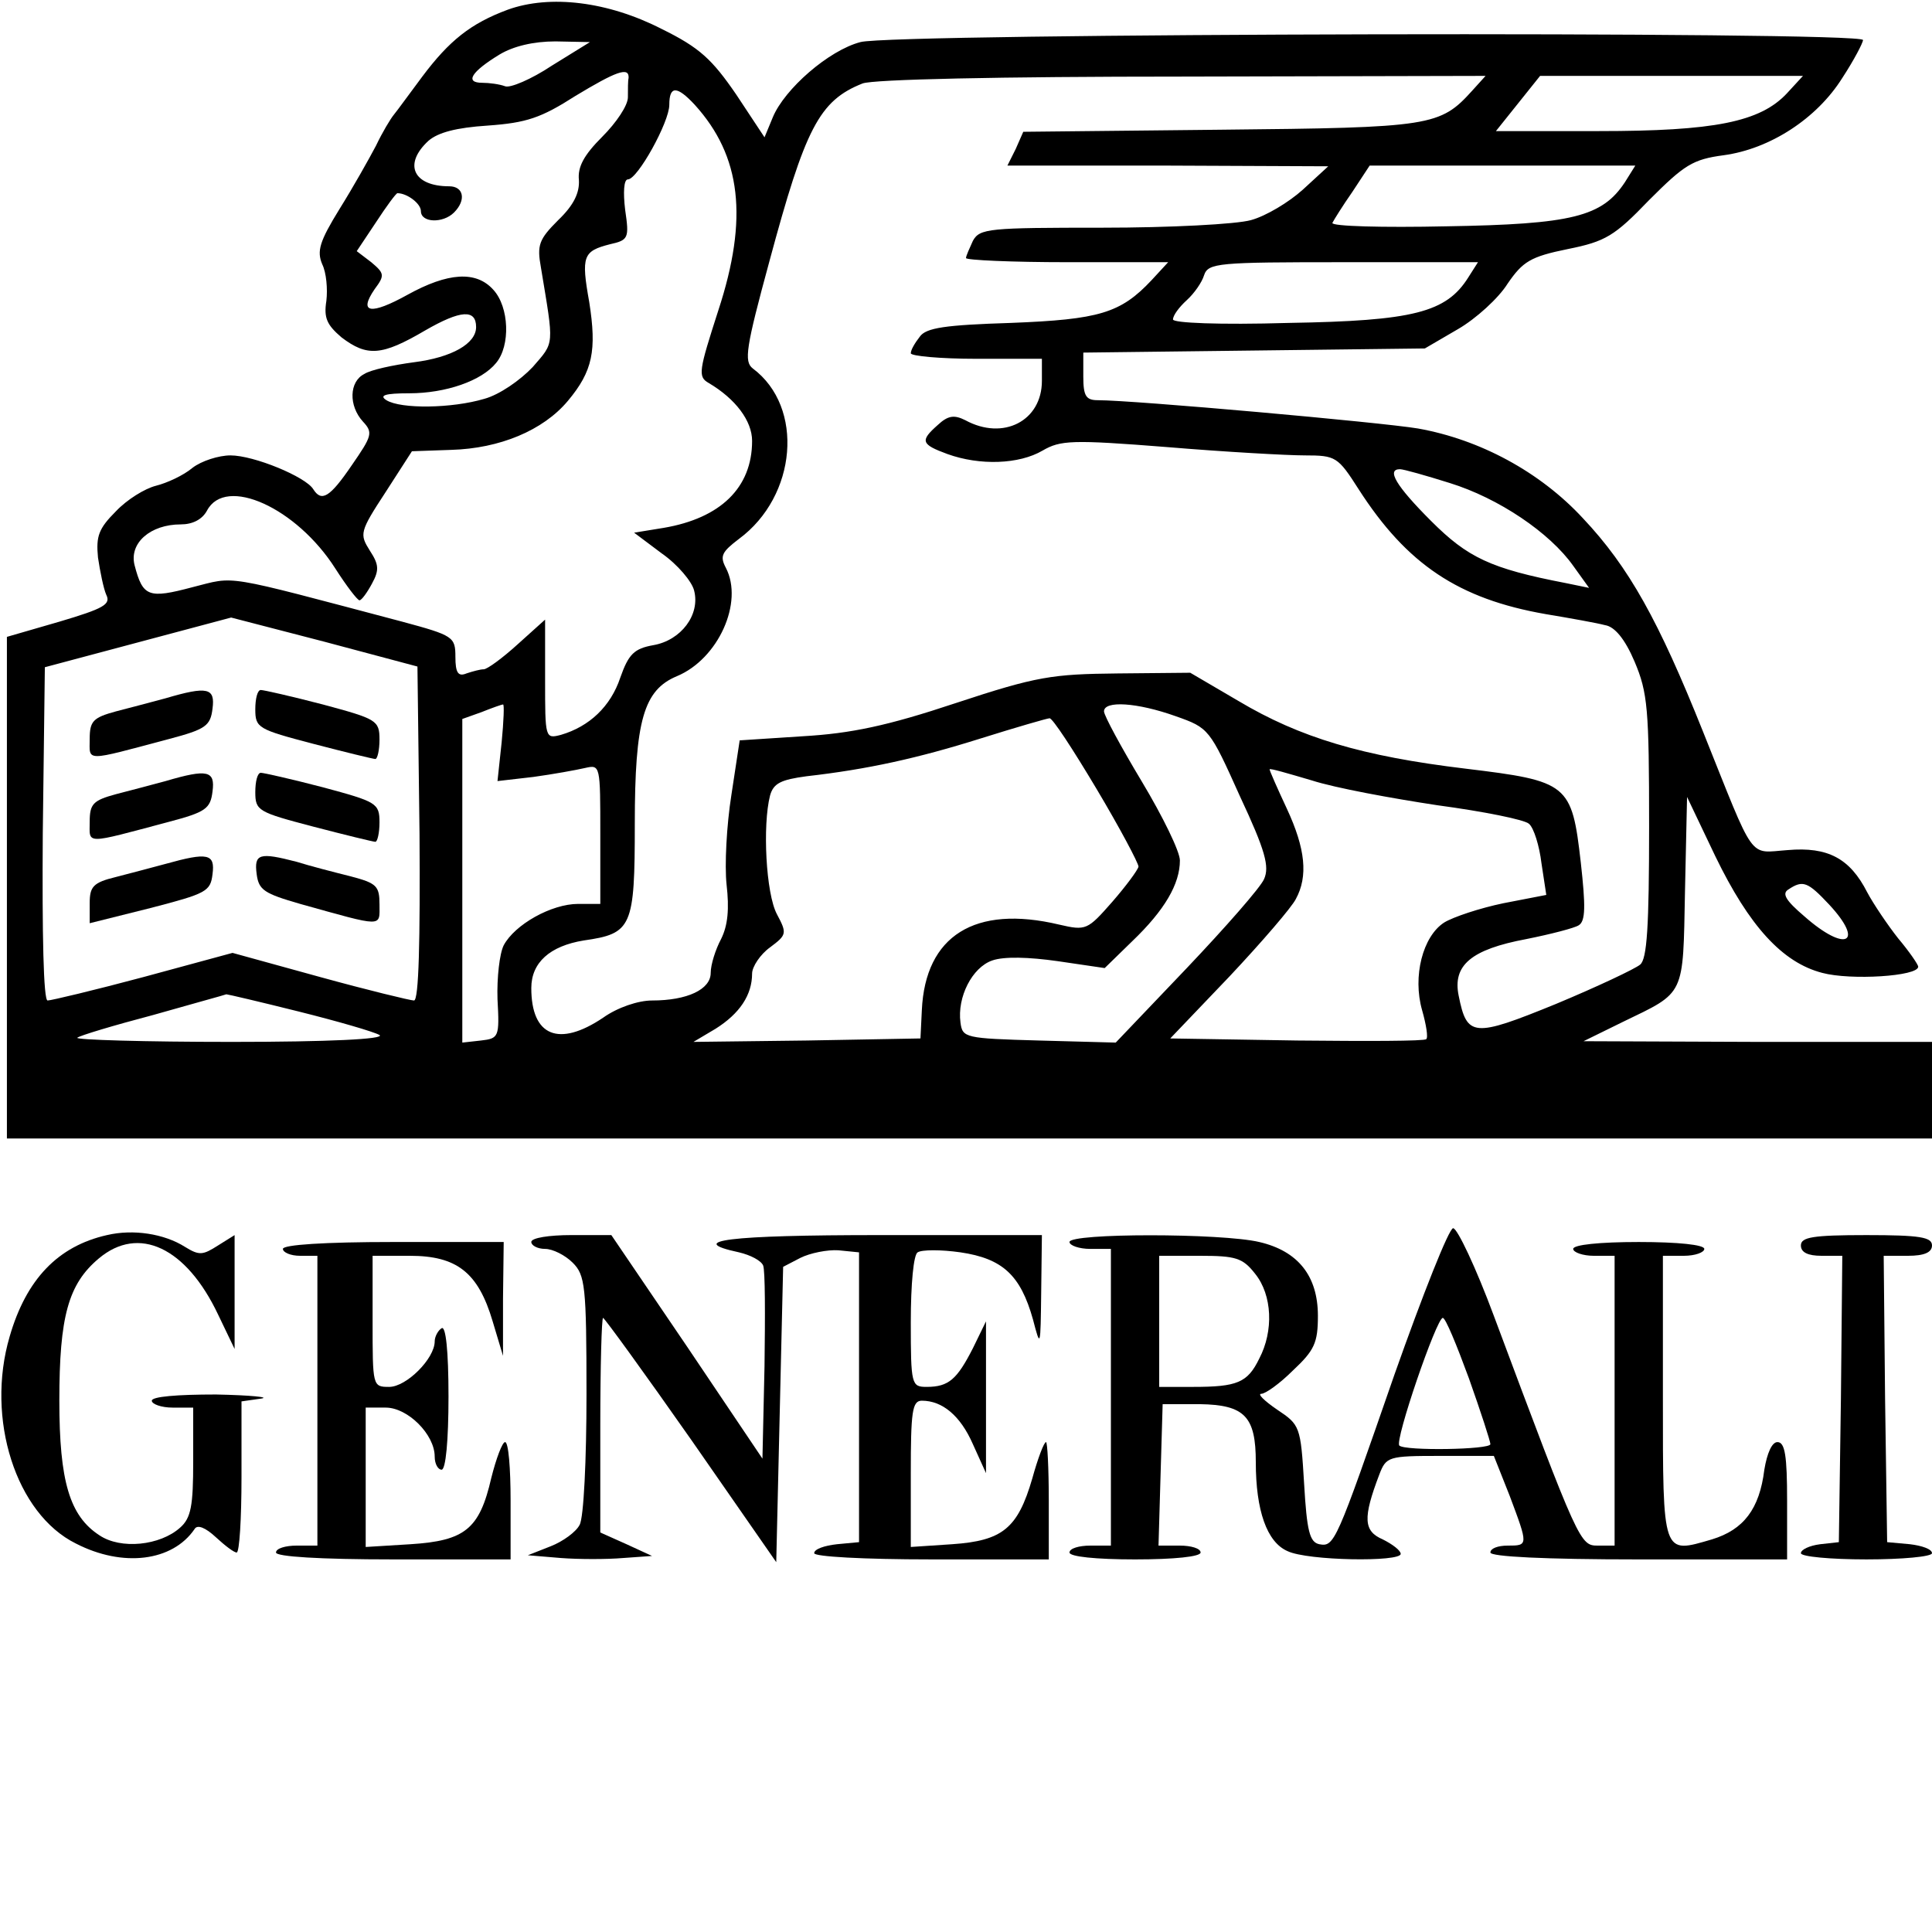 <?xml version="1.0" standalone="no"?>
<!DOCTYPE svg PUBLIC "-//W3C//DTD SVG 20010904//EN"
 "http://www.w3.org/TR/2001/REC-SVG-20010904/DTD/svg10.dtd">
<svg version="1.0" xmlns="http://www.w3.org/2000/svg"
 width="280pt" height="280pt" viewBox="0 0 280 280"
 preserveAspectRatio="xMidYMid meet">
<g transform="translate(0,280) scale(0.1,-0.1)"
fill="#000000" stroke="none">
<path d="M736 2786 c-54 -20 -85 -45 -124 -97 -18 -24 -36 -49 -41 -55 -5 -6
-17 -26 -26 -45 -10 -19 -33 -60 -53 -92 -29 -47 -33 -61 -25 -80 6 -12 8 -36
6 -53 -4 -25 1 -35 22 -53 37 -28 58 -27 121 10 52 30 74 31 74 5 0 -24 -35
-44 -90 -51 -30 -4 -63 -11 -72 -17 -22 -11 -23 -46 -2 -69 15 -16 13 -21 -16
-63 -32 -47 -44 -54 -56 -35 -11 18 -86 49 -120 49 -17 0 -42 -8 -55 -18 -13
-11 -37 -22 -53 -26 -16 -4 -42 -20 -58 -37 -25 -25 -29 -36 -26 -67 3 -20 8
-45 12 -54 7 -14 -4 -20 -68 -39 l-76 -22 0 -364 0 -363 1395 0 1395 0 0 70 0
70 -252 0 -253 1 57 28 c91 44 87 36 90 189 l3 137 41 -86 c49 -101 97 -154
155 -169 41 -11 139 -5 139 9 0 3 -13 22 -29 41 -15 19 -36 50 -45 67 -25 49
-57 66 -115 61 -58 -4 -46 -20 -123 172 -64 160 -107 238 -174 309 -62 67
-149 114 -239 130 -54 9 -412 41 -464 41 -17 0 -21 6 -21 34 l0 35 248 3 247
3 48 28 c26 15 59 45 72 66 22 32 33 39 87 50 55 11 68 19 118 71 51 51 63 59
108 65 67 9 135 53 172 112 17 26 30 51 30 55 0 13 -1408 10 -1453 -3 -46 -12
-110 -68 -127 -109 l-12 -29 -41 62 c-35 51 -53 68 -108 95 -78 40 -162 50
-223 28z m64 -81 c-30 -20 -61 -33 -68 -30 -8 3 -23 5 -33 5 -26 0 -16 16 25
41 20 12 49 19 81 19 l50 -1 -55 -34z m111 -18 c-1 -4 -1 -16 -1 -28 0 -12
-17 -37 -37 -57 -27 -27 -36 -44 -34 -63 1 -18 -7 -36 -30 -58 -28 -28 -31
-36 -25 -69 19 -115 20 -107 -12 -144 -18 -19 -48 -40 -70 -46 -47 -14 -121
-15 -142 -2 -11 7 -2 10 33 10 53 0 105 18 126 44 21 25 19 81 -4 106 -25 28
-66 25 -124 -7 -54 -30 -72 -27 -48 8 15 20 14 23 -5 39 l-21 16 28 42 c15 23
29 42 31 42 14 0 34 -15 34 -26 0 -17 32 -18 48 -2 18 18 14 38 -7 38 -52 0
-67 32 -30 66 14 12 40 19 86 22 56 4 77 11 127 43 58 35 78 43 77 26z m1223
-18 c-47 -52 -59 -54 -365 -57 l-286 -3 -11 -25 -12 -24 233 0 232 -1 -37 -34
c-20 -18 -53 -38 -75 -44 -21 -6 -118 -11 -215 -11 -165 0 -178 -1 -188 -19
-5 -11 -10 -22 -10 -25 0 -3 66 -6 147 -6 l146 0 -24 -26 c-45 -48 -76 -57
-204 -62 -95 -3 -123 -7 -132 -20 -7 -9 -13 -19 -13 -24 0 -4 43 -8 95 -8 l95
0 0 -32 c0 -58 -56 -87 -111 -57 -16 8 -25 7 -40 -7 -26 -23 -24 -28 14 -42
47 -17 104 -15 138 5 26 15 42 16 181 5 84 -7 174 -12 199 -12 45 0 48 -2 78
-49 70 -109 145 -159 271 -181 36 -6 75 -13 86 -16 14 -2 29 -20 43 -53 19
-45 21 -68 21 -239 0 -145 -3 -192 -13 -200 -7 -6 -62 -32 -122 -57 -120 -49
-129 -48 -141 12 -9 44 18 67 98 82 35 7 70 16 76 20 10 6 10 28 3 91 -13 114
-18 118 -167 136 -150 18 -240 45 -329 98 l-70 41 -105 -1 c-95 -1 -117 -4
-235 -43 -99 -33 -152 -44 -221 -48 l-92 -6 -12 -79 c-7 -44 -10 -102 -7 -130
4 -35 2 -59 -8 -79 -8 -15 -15 -37 -15 -49 0 -24 -34 -40 -85 -40 -20 0 -50
-10 -71 -25 -64 -43 -104 -27 -104 43 0 37 27 61 76 69 70 10 74 19 74 169 0
150 13 194 61 214 60 25 97 107 71 157 -9 17 -6 23 19 42 84 62 95 191 20 247
-13 10 -10 30 24 155 52 193 72 233 135 258 15 6 199 10 464 10 l439 1 -19
-21z m456 -4 c-39 -42 -106 -55 -273 -55 l-149 0 32 40 32 40 191 0 190 0 -23
-25z m-1583 -17 c67 -74 78 -164 34 -298 -28 -87 -30 -96 -14 -105 39 -23 63
-55 63 -84 0 -68 -46 -112 -128 -126 l-43 -7 40 -30 c23 -16 44 -41 47 -54 9
-35 -19 -72 -59 -79 -28 -5 -36 -13 -48 -47 -14 -42 -45 -71 -86 -83 -23 -6
-23 -5 -23 80 l0 87 -40 -36 c-22 -20 -44 -36 -49 -36 -5 0 -16 -3 -25 -6 -12
-5 -16 1 -16 24 0 29 -3 31 -77 51 -265 70 -240 66 -304 50 -64 -17 -72 -14
-84 32 -8 32 23 59 67 59 17 0 31 7 38 20 27 51 130 4 186 -84 16 -25 32 -46
35 -46 3 0 11 11 18 24 11 20 10 28 -3 48 -15 24 -15 27 23 85 l38 59 57 2
c70 2 133 28 169 71 36 43 42 73 31 143 -12 67 -9 74 30 84 27 6 28 9 22 50
-3 25 -2 44 4 44 14 0 60 83 60 108 0 28 11 28 37 0z m1348 -112 c-33 -50 -76
-61 -259 -64 -92 -2 -167 0 -165 5 2 4 15 25 29 45 l25 38 193 0 192 0 -15
-24z m-227 -138 c-32 -51 -80 -63 -260 -66 -102 -3 -168 0 -168 5 0 6 9 18 20
28 11 10 22 26 25 36 6 18 20 19 202 19 l195 0 -14 -22z m-27 -298 c71 -22
145 -72 179 -120 l23 -32 -34 7 c-109 21 -142 37 -195 90 -51 51 -65 75 -45
75 5 0 37 -9 72 -20z m-1493 -508 c1 -156 -1 -242 -8 -242 -5 0 -67 15 -136
34 l-127 35 -129 -35 c-71 -19 -134 -34 -139 -34 -6 0 -8 95 -7 242 l3 241
135 36 135 36 135 -35 135 -36 3 -242z m119 132 l-6 -56 52 6 c29 4 62 10 75
13 22 5 22 4 22 -96 l0 -101 -32 0 c-39 0 -92 -30 -108 -60 -6 -12 -10 -47 -9
-78 3 -55 2 -57 -24 -60 l-27 -3 0 235 0 234 28 10 c15 6 29 11 31 11 2 1 1
-24 -2 -55z m977 38 c48 -17 49 -18 93 -116 37 -79 43 -102 35 -120 -5 -12
-56 -70 -112 -129 l-103 -108 -111 3 c-108 3 -111 4 -114 26 -5 37 17 80 46
90 17 6 53 5 95 -1 l68 -10 40 39 c47 45 69 83 69 117 0 13 -25 64 -55 114
-30 50 -55 96 -55 102 0 16 48 13 104 -7z m-115 -105 c34 -57 61 -108 61 -113
-1 -5 -18 -28 -38 -51 -36 -41 -38 -42 -77 -33 -122 29 -194 -16 -199 -124
l-2 -41 -165 -3 -164 -2 32 19 c35 22 53 49 53 80 0 10 12 28 26 38 24 18 25
20 10 48 -16 30 -21 129 -10 172 5 18 16 23 53 28 88 10 161 26 253 55 51 16
96 29 99 29 4 1 34 -45 68 -102z m494 -24 c67 -9 127 -21 133 -27 7 -6 15 -32
18 -57 l7 -46 -62 -12 c-34 -7 -73 -20 -86 -28 -31 -20 -46 -78 -32 -127 6
-21 9 -40 6 -42 -2 -3 -87 -3 -187 -2 l-184 3 86 90 c47 50 90 100 96 112 18
33 14 73 -13 131 -14 30 -25 55 -25 57 0 2 27 -6 61 -16 34 -11 116 -26 182
-36z m568 -144 c52 -56 24 -70 -36 -17 -27 23 -33 33 -23 39 21 14 28 11 59
-22z m-2218 -155 c56 -14 108 -29 117 -34 9 -6 -74 -10 -214 -10 -126 0 -227
3 -224 6 3 3 53 18 110 33 56 16 104 29 106 30 2 0 49 -11 105 -25z"/>
<path d="M240 1788 c-19 -5 -52 -14 -72 -19 -33 -9 -38 -14 -38 -40 0 -33 -9
-33 115 0 53 14 60 19 63 44 4 30 -7 33 -68 15z"/>
<path d="M370 1772 c0 -27 4 -29 84 -50 46 -12 87 -22 90 -22 3 0 6 13 6 28 0
28 -4 30 -82 51 -46 12 -86 21 -90 21 -5 0 -8 -13 -8 -28z"/>
<path d="M240 1668 c-19 -5 -52 -14 -72 -19 -33 -9 -38 -14 -38 -40 0 -33 -9
-33 115 0 53 14 60 19 63 44 4 30 -7 33 -68 15z"/>
<path d="M370 1652 c0 -27 4 -29 84 -50 46 -12 87 -22 90 -22 3 0 6 13 6 28 0
28 -4 30 -82 51 -46 12 -86 21 -90 21 -5 0 -8 -13 -8 -28z"/>
<path d="M240 1548 c-19 -5 -52 -14 -72 -19 -33 -8 -38 -14 -38 -38 l0 -29 88
22 c81 21 87 24 90 49 4 30 -7 32 -68 15z"/>
<path d="M372 1533 c3 -23 11 -28 63 -43 122 -34 115 -34 115 -1 0 27 -4 31
-42 41 -24 6 -59 15 -78 21 -54 14 -62 12 -58 -18z"/>
<path d="M155 1010 c-71 -16 -117 -64 -141 -147 -35 -119 9 -257 96 -300 68
-35 140 -26 172 21 4 7 16 2 31 -12 13 -12 26 -22 30 -22 4 0 7 49 7 109 l0
110 28 4 c15 2 -15 5 -65 6 -56 0 -93 -3 -93 -9 0 -5 14 -10 30 -10 l30 0 0
-78 c0 -64 -3 -82 -19 -96 -29 -26 -86 -32 -117 -11 -43 28 -58 78 -58 195 0
122 13 169 57 206 58 49 127 16 173 -81 l24 -50 0 83 0 82 -24 -15 c-22 -14
-27 -15 -48 -2 -30 19 -75 26 -113 17z"/>
<path d="M2021 808 c-85 -245 -87 -250 -109 -246 -14 3 -18 19 -22 88 -5 83
-6 85 -39 107 -19 13 -29 23 -23 23 6 0 27 15 46 34 31 29 36 40 36 79 0 58
-29 94 -85 107 -55 13 -275 13 -275 0 0 -5 14 -10 30 -10 l30 0 0 -215 0 -215
-30 0 c-16 0 -30 -4 -30 -10 0 -6 38 -10 95 -10 57 0 95 4 95 10 0 6 -14 10
-30 10 l-31 0 3 103 3 102 54 0 c65 -1 81 -18 81 -84 0 -70 16 -116 46 -129
29 -14 164 -16 164 -4 0 5 -12 14 -26 21 -28 12 -29 31 -5 94 10 26 13 27 88
27 l78 0 23 -58 c27 -72 27 -72 -3 -72 -14 0 -25 -4 -25 -10 0 -6 78 -10 215
-10 l215 0 0 85 c0 65 -3 85 -14 85 -8 0 -15 -16 -19 -40 -7 -57 -30 -87 -76
-101 -72 -21 -71 -25 -71 206 l0 205 30 0 c17 0 30 5 30 10 0 6 -38 10 -95 10
-57 0 -95 -4 -95 -10 0 -5 14 -10 30 -10 l30 0 0 -210 0 -210 -24 0 c-26 0
-27 1 -151 333 -26 70 -53 127 -59 127 -6 0 -44 -96 -85 -212z m-202 146 c25
-31 27 -83 6 -123 -17 -35 -32 -41 -96 -41 l-49 0 0 95 0 95 59 0 c52 0 62 -3
80 -26z m310 -152 c17 -48 31 -91 31 -95 0 -8 -124 -10 -132 -2 -7 7 54 185
63 185 4 0 20 -39 38 -88z"/>
<path d="M770 1000 c0 -5 9 -10 20 -10 11 0 29 -9 40 -20 18 -18 20 -33 20
-191 0 -94 -4 -179 -10 -189 -5 -10 -24 -24 -42 -31 l-33 -13 48 -4 c26 -2 67
-2 90 0 l42 3 -37 17 -38 17 0 155 c0 86 2 156 4 156 2 0 60 -80 128 -177
l123 -177 5 214 5 214 25 13 c14 7 39 12 55 11 l30 -3 0 -210 0 -210 -32 -3
c-18 -2 -33 -7 -33 -13 0 -5 71 -9 170 -9 l170 0 0 85 c0 47 -2 85 -4 85 -3 0
-12 -24 -20 -53 -21 -72 -43 -90 -116 -95 l-60 -4 0 106 c0 90 2 106 16 106
30 0 56 -22 74 -63 l19 -42 0 110 0 110 -19 -39 c-23 -45 -35 -56 -67 -56 -22
0 -23 3 -23 94 0 55 4 98 10 101 6 4 34 4 62 0 61 -9 87 -33 105 -97 11 -42
11 -42 12 40 l1 82 -235 0 c-219 0 -283 -8 -204 -25 17 -4 32 -12 35 -19 3 -7
3 -72 2 -146 l-3 -134 -109 162 -110 162 -58 0 c-32 0 -58 -4 -58 -10z"/>
<path d="M2610 995 c0 -10 10 -15 30 -15 l30 0 -2 -207 -3 -208 -27 -3 c-16
-2 -28 -8 -28 -13 0 -5 43 -9 95 -9 52 0 95 4 95 9 0 6 -15 11 -32 13 l-33 3
-3 208 -2 207 35 0 c24 0 35 5 35 15 0 12 -17 15 -95 15 -78 0 -95 -3 -95 -15z"/>
<path d="M410 990 c0 -5 11 -10 25 -10 l25 0 0 -210 0 -210 -30 0 c-16 0 -30
-4 -30 -10 0 -6 63 -10 170 -10 l170 0 0 85 c0 47 -3 85 -8 85 -4 0 -13 -24
-20 -52 -17 -74 -38 -91 -117 -96 l-65 -4 0 101 0 101 29 0 c32 0 71 -39 71
-71 0 -11 5 -19 10 -19 6 0 10 42 10 106 0 67 -4 103 -10 99 -5 -3 -10 -12
-10 -19 0 -25 -41 -66 -66 -66 -24 0 -24 1 -24 95 l0 95 54 0 c68 0 99 -24
120 -95 l15 -50 0 83 1 82 -160 0 c-100 0 -160 -4 -160 -10z"/>
</g>
</svg>
